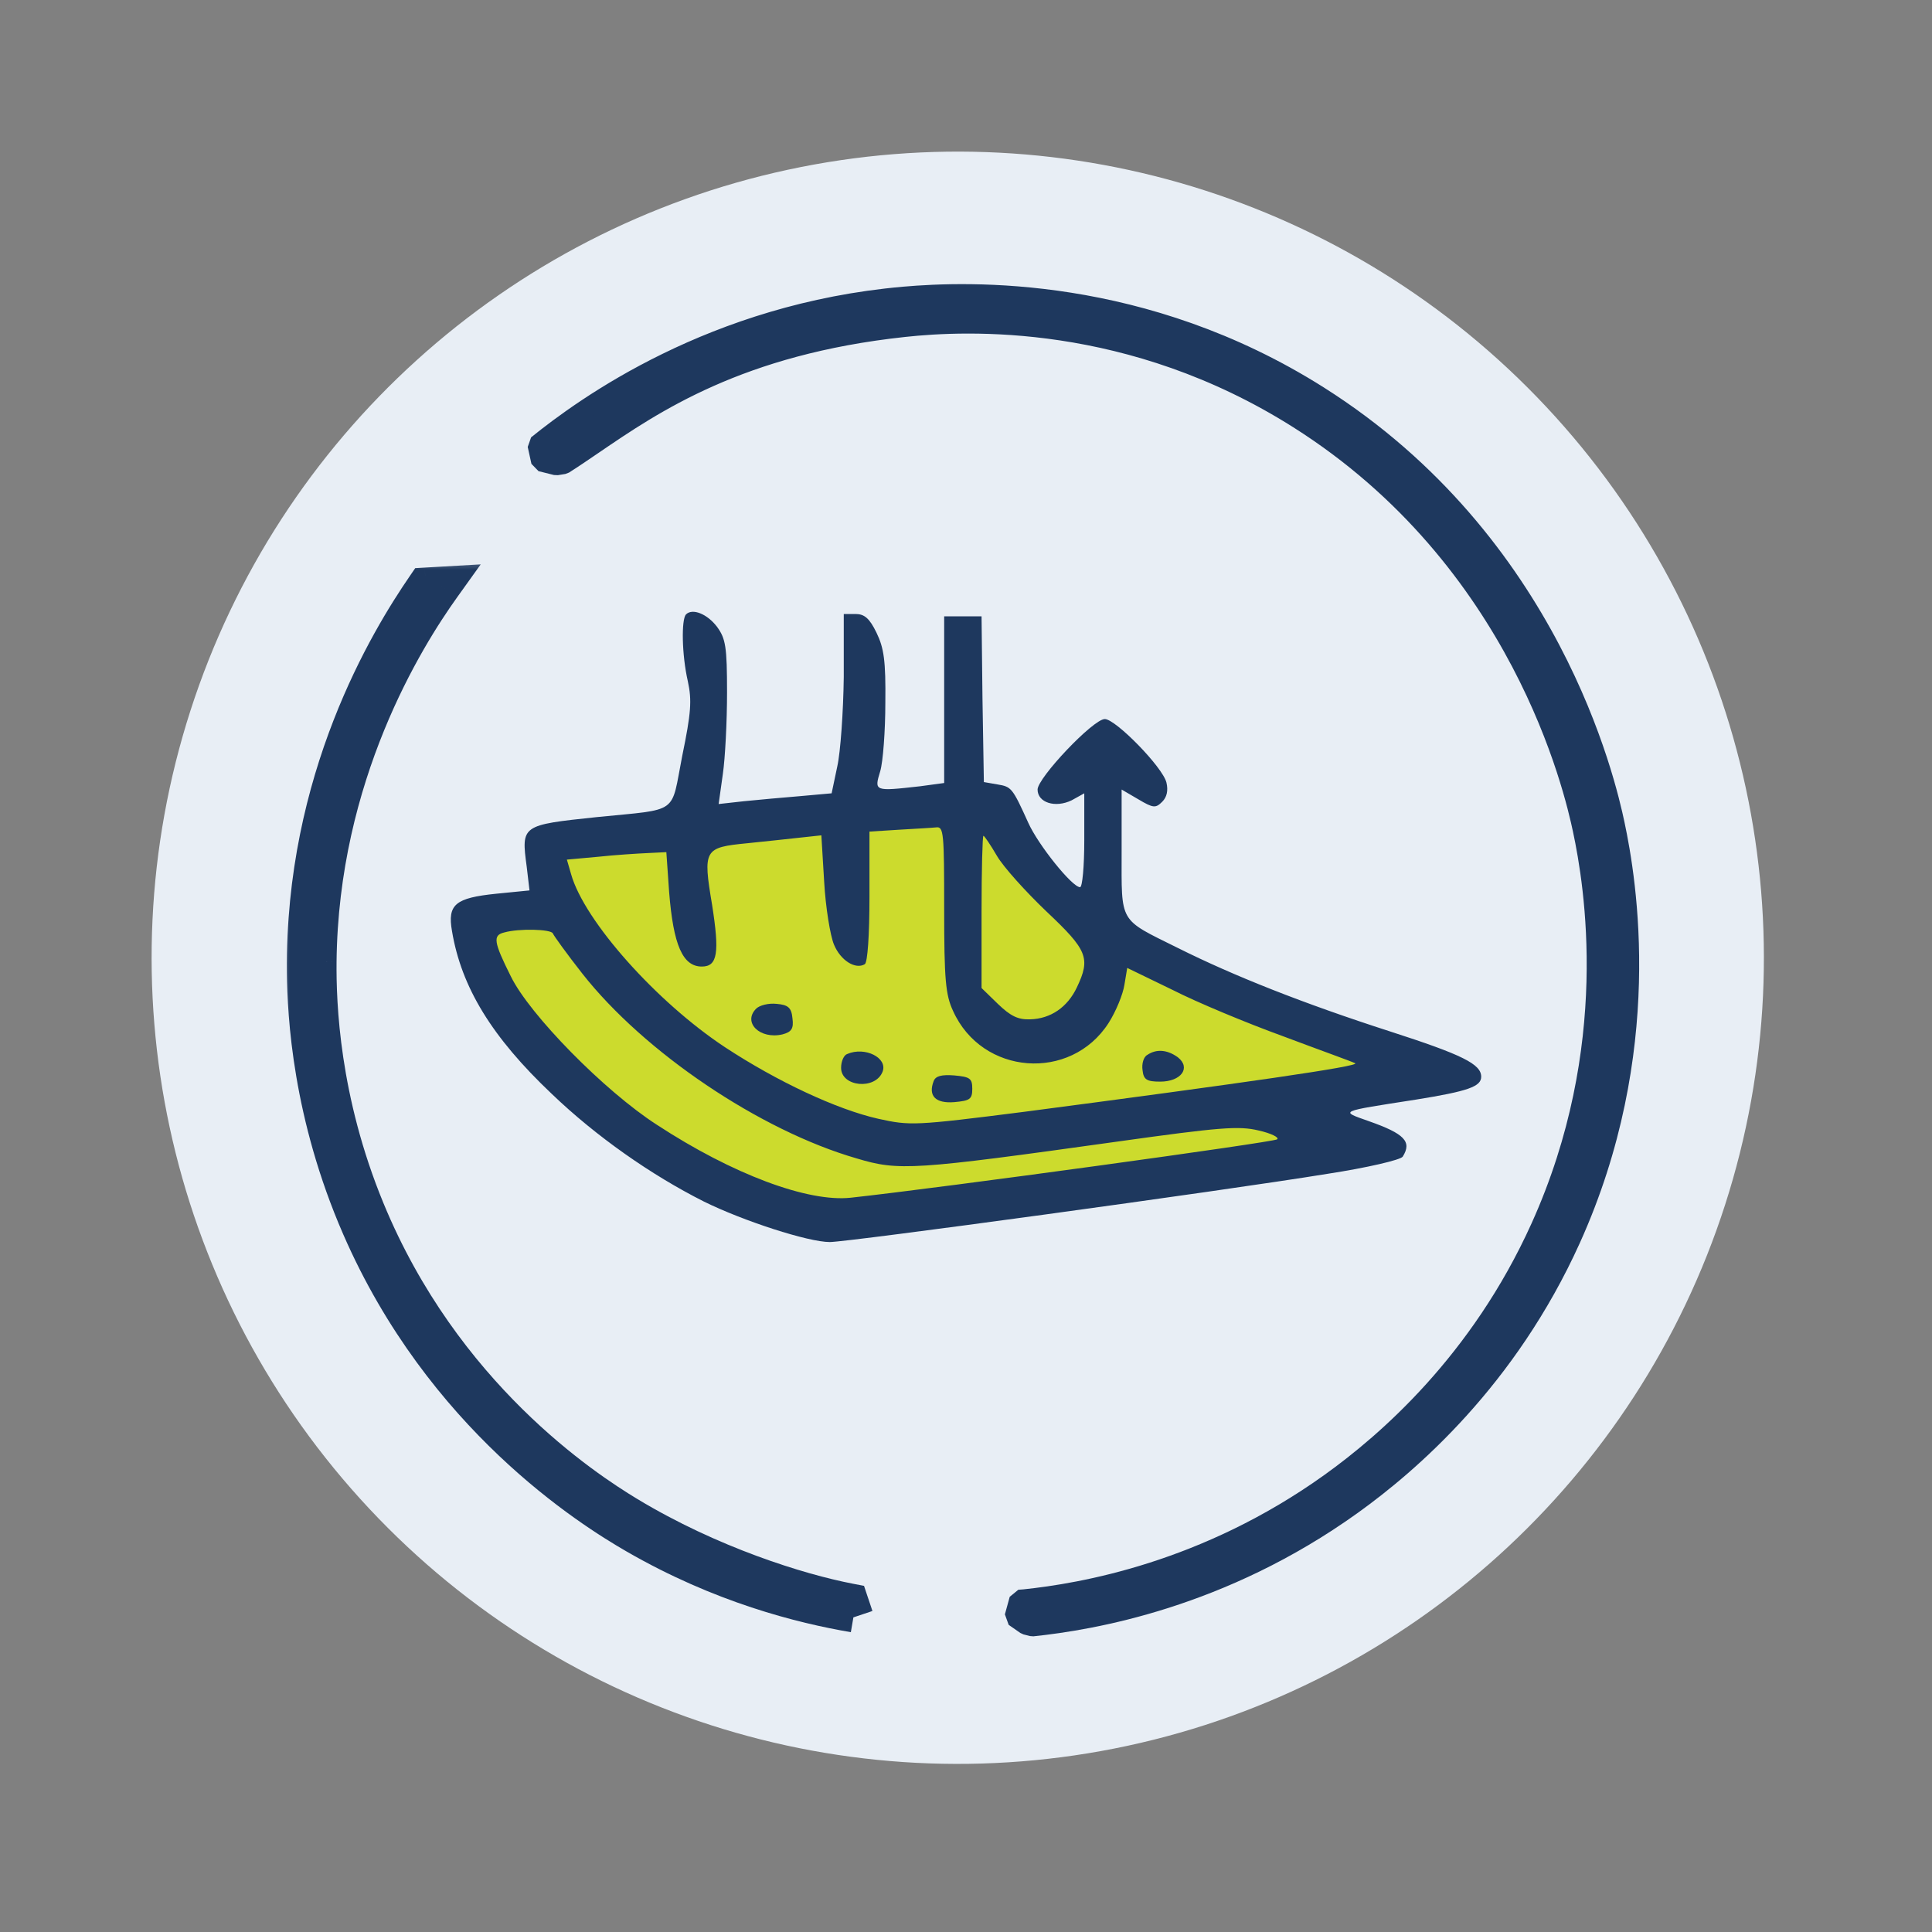 <svg xmlns="http://www.w3.org/2000/svg" fill="none" viewBox="0 0 60 60" height="60" width="60">
<rect x="0" y="0" width="60" height="60" fill="#808080" stroke="none"/>
<circle fill="#E8EEF5" transform="rotate(77.848 29.744 29.744)" r="25.035" cy="29.744" cx="29.744"></circle>
<path fill="#CCDB2D" d="M17.025 26.058L30.43 24.99L34.522 29.083L44.19 32.879L40.809 34.243L41.818 35.489L25.447 38.039L22.66 37.15L15.72 31.574L14.89 28.668L17.025 27.897V26.058Z"></path>
<path fill="#1E385E" d="M23.484 31.324C23.054 31.754 23.602 32.287 24.299 32.124C24.58 32.05 24.654 31.947 24.61 31.621C24.58 31.295 24.476 31.206 24.121 31.176C23.869 31.147 23.588 31.221 23.484 31.324Z"></path>
<path fill="#1E385E" d="M26.314 32.732C26.21 32.762 26.121 32.955 26.121 33.162C26.121 33.755 27.188 33.858 27.41 33.281C27.573 32.851 26.862 32.495 26.314 32.732Z"></path>
<path fill="#1E385E" d="M35.631 32.761C35.513 32.821 35.453 33.043 35.483 33.235C35.513 33.532 35.617 33.591 36.031 33.591C36.683 33.591 36.994 33.161 36.579 32.835C36.253 32.598 35.913 32.569 35.631 32.761Z"></path>
<path fill="#1E385E" d="M28.995 33.576C28.818 34.035 29.055 34.273 29.632 34.228C30.121 34.184 30.195 34.139 30.195 33.813C30.195 33.487 30.121 33.443 29.632 33.398C29.247 33.369 29.055 33.413 28.995 33.576Z"></path>
<path fill="#1E385E" d="M21.303 19.082C21.158 19.242 21.172 20.329 21.361 21.156C21.491 21.751 21.462 22.142 21.187 23.476C20.824 25.318 21.129 25.115 18.533 25.376C16.198 25.623 16.183 25.623 16.357 26.913L16.444 27.653L15.415 27.755C14.139 27.885 13.892 28.088 14.037 28.915C14.327 30.655 15.27 32.207 17.14 33.976C18.518 35.296 20.215 36.485 21.854 37.312C23.086 37.921 25.102 38.573 25.769 38.573C26.335 38.573 37.922 36.992 41.214 36.456C42.447 36.267 43.506 36.021 43.564 35.919C43.854 35.455 43.622 35.209 42.505 34.817C41.606 34.498 41.548 34.527 43.97 34.15C45.594 33.889 46 33.744 46 33.439C46 33.048 45.42 32.758 43.172 32.033C40.475 31.163 38.314 30.307 36.574 29.437C34.732 28.523 34.833 28.697 34.833 26.449V24.52L35.355 24.825C35.819 25.101 35.892 25.101 36.095 24.898C36.24 24.753 36.283 24.549 36.225 24.303C36.109 23.824 34.645 22.331 34.311 22.331C33.949 22.331 32.223 24.158 32.223 24.52C32.223 24.927 32.774 25.101 33.282 24.854L33.673 24.637V26.101C33.673 26.899 33.615 27.552 33.542 27.552C33.296 27.552 32.237 26.232 31.933 25.55C31.44 24.462 31.411 24.433 30.976 24.361L30.555 24.288L30.512 21.707L30.483 19.14H29.902H29.322V21.736V24.317L28.568 24.419C27.147 24.578 27.147 24.578 27.335 23.955C27.423 23.665 27.495 22.693 27.495 21.823C27.51 20.518 27.452 20.126 27.22 19.648C27.002 19.198 26.843 19.068 26.567 19.068H26.204V21.026C26.19 22.099 26.103 23.36 26.001 23.81L25.827 24.637L24.856 24.724C24.319 24.767 23.536 24.84 23.101 24.883L22.318 24.97L22.448 24.042C22.521 23.549 22.579 22.403 22.579 21.504C22.579 20.083 22.535 19.836 22.274 19.474C21.97 19.068 21.506 18.879 21.303 19.082ZM29.322 28.233C29.322 30.423 29.366 30.901 29.598 31.395C30.497 33.396 33.252 33.599 34.427 31.772C34.659 31.409 34.877 30.872 34.92 30.582L35.007 30.06L36.414 30.742C37.183 31.134 38.72 31.772 39.837 32.178C40.953 32.598 41.968 32.961 42.084 33.019C42.302 33.106 38.56 33.642 31.817 34.527C28.394 34.962 28.264 34.962 27.277 34.745C25.987 34.455 24.131 33.584 22.521 32.526C20.389 31.119 18.141 28.596 17.735 27.145L17.605 26.696L18.562 26.609C19.098 26.551 19.794 26.507 20.113 26.493L20.694 26.464L20.78 27.697C20.911 29.35 21.201 30.017 21.796 30.017C22.289 30.017 22.347 29.582 22.115 28.103C21.825 26.377 21.868 26.319 23.202 26.188C23.739 26.13 24.479 26.058 24.841 26.014L25.508 25.942L25.595 27.378C25.639 28.175 25.784 29.06 25.9 29.335C26.103 29.828 26.567 30.118 26.857 29.944C26.944 29.886 27.002 29.045 27.002 27.841V25.826L27.916 25.768C28.409 25.739 28.931 25.71 29.076 25.695C29.308 25.666 29.322 25.869 29.322 28.233ZM30.961 26.58C31.164 26.928 31.86 27.697 32.498 28.306C33.775 29.509 33.876 29.756 33.441 30.669C33.151 31.279 32.629 31.641 31.991 31.656C31.614 31.67 31.382 31.554 30.99 31.177L30.483 30.684V28.32C30.483 27.015 30.512 25.956 30.541 25.956C30.57 25.956 30.758 26.232 30.961 26.58ZM17.169 28.987C17.198 29.06 17.605 29.625 18.083 30.234C19.997 32.671 23.594 35.107 26.61 35.977C27.916 36.369 28.351 36.34 34.688 35.455C37.893 35.006 38.473 34.962 39.082 35.107C39.474 35.194 39.735 35.325 39.663 35.383C39.575 35.47 29.337 36.877 26.422 37.196C25.088 37.34 22.753 36.47 20.403 34.933C18.779 33.889 16.444 31.511 15.864 30.321C15.328 29.248 15.299 29.045 15.661 28.958C16.125 28.828 17.111 28.857 17.169 28.987Z"></path>
<path stroke-linejoin="bevel" stroke-miterlimit="16" stroke-width="0.6" stroke="#1E385E" fill="#1E385E" d="M28.053 9.876L28.053 9.876L28.053 9.876ZM28.053 9.876L28.052 9.867M28.053 9.876L28.052 9.867M28.052 9.867L28.052 9.867L28.052 9.867ZM31.859 50.467L32.062 50.519C33.92 50.324 37.938 49.648 41.987 46.744L41.987 46.744C43.792 45.449 46.819 42.839 48.79 38.477C51.416 32.665 50.532 27.363 50.156 25.594C49.883 24.306 48.175 16.853 40.948 12.284C35.508 8.844 30.083 9.026 28.067 9.203L28.094 9.502L28.067 9.203C22.15 9.723 18.159 12.624 16.682 13.816L16.797 14.341L17.277 14.461L17.51 14.423C17.796 14.242 18.095 14.038 18.416 13.819C20.314 12.524 22.962 10.716 28.084 10.165L28.084 10.165C30.012 9.957 35.112 9.721 40.32 13.013L40.48 12.759L40.32 13.013C47.241 17.388 48.883 24.537 49.145 25.772C49.506 27.468 50.352 32.552 47.836 38.119C45.949 42.297 43.049 44.798 41.317 46.041C37.44 48.822 33.592 49.471 31.81 49.658L31.647 49.67L31.497 50.215L31.859 50.467Z"></path>
<mask fill="black" height="34" width="19" y="17.198" x="8.509" maskUnits="userSpaceOnUse" id="path-9-outside-1_3153_2331">
<rect height="34" width="19" y="17.198" x="8.509" fill="white"></rect>
<path d="M26.526 50.221L26.375 49.773C24.793 49.469 22.035 48.608 19.482 47.065C18.119 46.241 13.73 43.362 11.352 37.59C9.941 34.164 9.839 31.179 9.852 29.87C9.911 24.058 12.565 19.797 13.71 18.198L13.223 18.226C12.079 19.894 9.452 24.213 9.51 30.188C9.523 31.534 9.688 34.599 11.208 38.09C13.769 43.975 18.338 46.843 19.756 47.662C22.412 49.195 24.893 49.819 26.526 50.098" clip-rule="evenodd" fill-rule="evenodd"></path>
</mask>
<path fill="#1E385E" d="M26.526 50.221L26.375 49.773C24.793 49.469 22.035 48.608 19.482 47.065C18.119 46.241 13.73 43.362 11.352 37.59C9.941 34.164 9.839 31.179 9.852 29.87C9.911 24.058 12.565 19.797 13.71 18.198L13.223 18.226C12.079 19.894 9.452 24.213 9.51 30.188C9.523 31.534 9.688 34.599 11.208 38.09C13.769 43.975 18.338 46.843 19.756 47.662C22.412 49.195 24.893 49.819 26.526 50.098" clip-rule="evenodd" fill-rule="evenodd"></path>
<path mask="url(#path-9-outside-1_3153_2331)" fill="#1E385E" d="M26.375 49.773L26.944 49.583L26.833 49.25L26.489 49.184L26.375 49.773ZM19.482 47.065L19.792 46.552L19.792 46.552L19.482 47.065ZM11.352 37.59L11.907 37.361L11.907 37.361L11.352 37.59ZM9.852 29.87L9.252 29.863L9.252 29.864L9.852 29.87ZM13.71 18.198L14.198 18.548L14.929 17.527L13.676 17.599L13.71 18.198ZM13.223 18.226L13.189 17.627L12.895 17.644L12.729 17.887L13.223 18.226ZM9.51 30.188L8.91 30.193L8.91 30.193L9.51 30.188ZM11.208 38.09L11.758 37.851L11.758 37.851L11.208 38.09ZM19.756 47.662L19.456 48.181L19.456 48.181L19.756 47.662ZM27.095 50.031L26.944 49.583L25.806 49.964L25.956 50.412L27.095 50.031ZM26.489 49.184C24.965 48.891 22.277 48.053 19.792 46.552L19.172 47.579C21.794 49.164 24.62 50.047 26.262 50.362L26.489 49.184ZM19.792 46.552C18.471 45.753 14.213 42.959 11.907 37.361L10.797 37.818C13.247 43.766 17.766 46.729 19.172 47.579L19.792 46.552ZM11.907 37.361C10.538 34.038 10.44 31.142 10.452 29.876L9.252 29.864C9.239 31.215 9.344 34.29 10.797 37.818L11.907 37.361ZM10.452 29.876C10.51 24.241 13.085 20.101 14.198 18.548L13.223 17.849C12.045 19.494 9.313 23.875 9.252 29.863L10.452 29.876ZM13.676 17.599L13.189 17.627L13.258 18.825L13.745 18.797L13.676 17.599ZM12.729 17.887C11.554 19.598 8.851 24.04 8.91 30.193L10.11 30.182C10.054 24.386 12.603 20.19 13.718 18.566L12.729 17.887ZM8.91 30.193C8.923 31.582 9.093 34.736 10.658 38.33L11.758 37.851C10.282 34.461 10.122 31.485 10.11 30.182L8.91 30.193ZM10.658 38.33C13.295 44.388 17.995 47.337 19.456 48.181L20.056 47.142C18.681 46.348 14.244 43.562 11.758 37.851L10.658 38.33ZM19.456 48.181C22.191 49.76 24.745 50.402 26.424 50.689L26.627 49.507C25.041 49.235 22.633 48.63 20.056 47.142L19.456 48.181Z"></path>
</svg>
